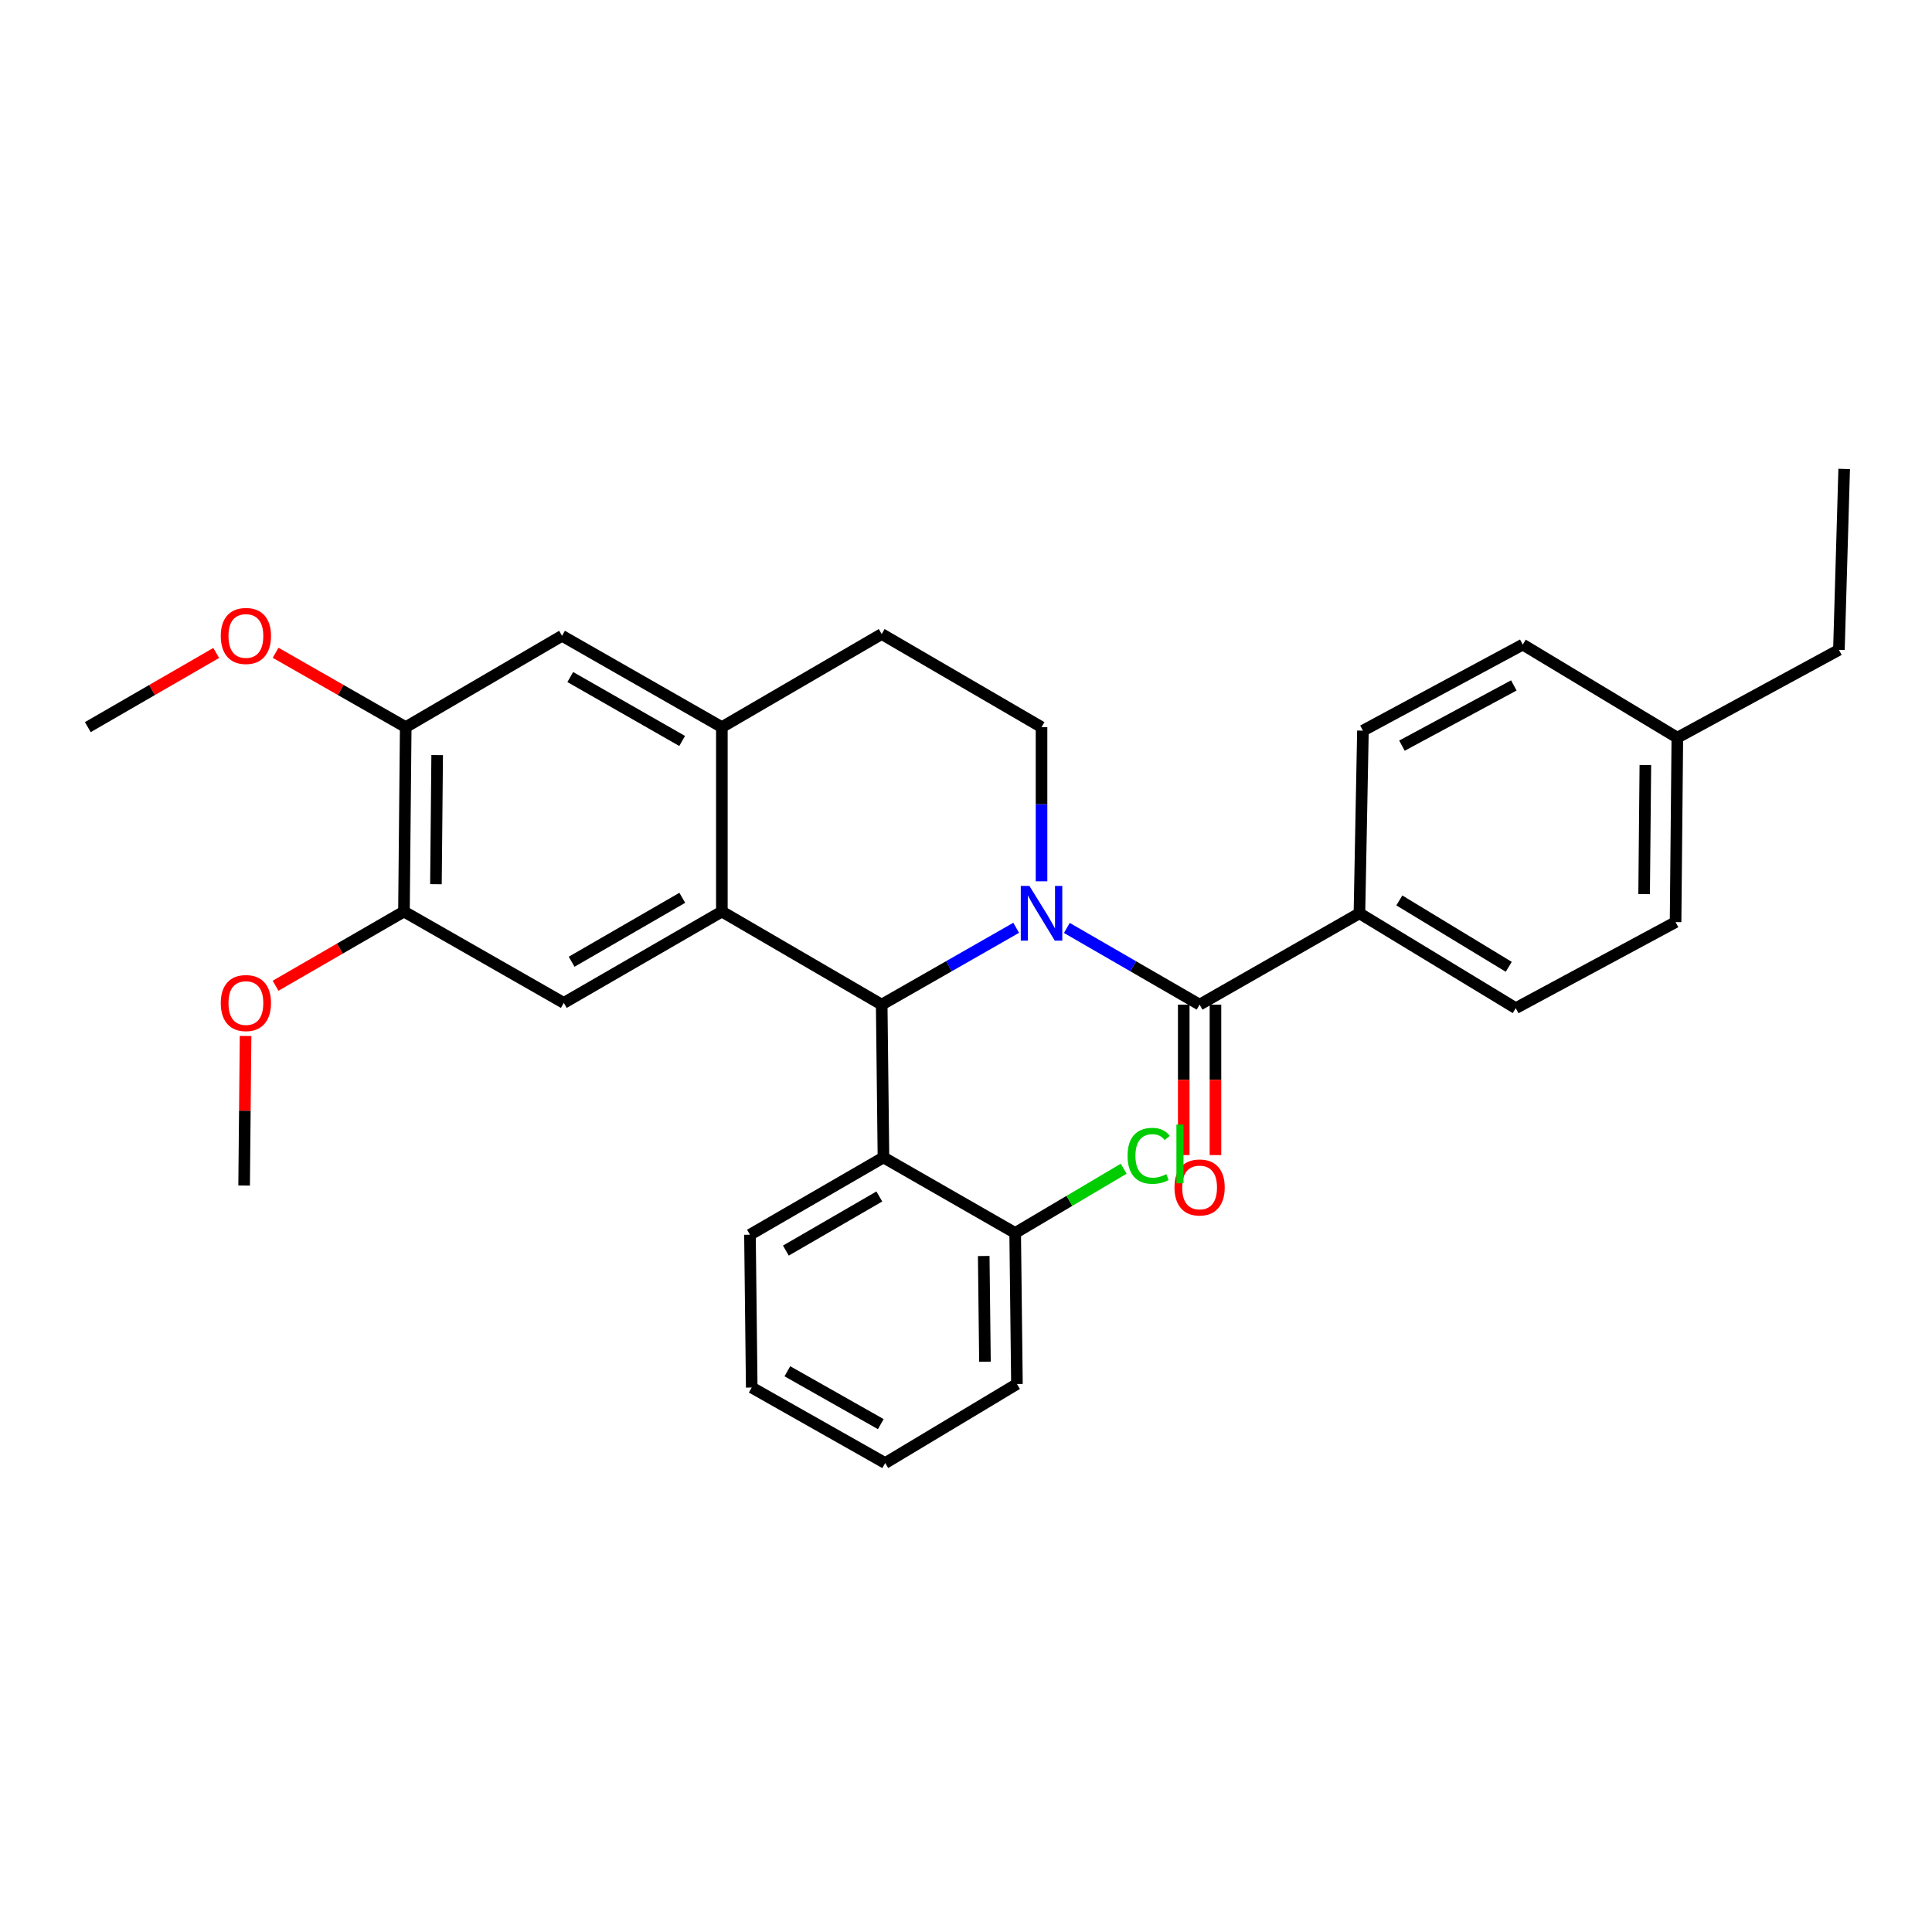 <?xml version='1.0' encoding='iso-8859-1'?>
<svg version='1.1' baseProfile='full'
              xmlns='http://www.w3.org/2000/svg'
                      xmlns:rdkit='http://www.rdkit.org/xml'
                      xmlns:xlink='http://www.w3.org/1999/xlink'
                  xml:space='preserve'
width='1000px' height='1000px' viewBox='0 0 1000 1000'>
<!-- END OF HEADER -->
<rect style='opacity:1.0;fill:#FFFFFF;stroke:none' width='1000' height='1000' x='0' y='0'> </rect>
<path class='bond-0' d='M 210.001,376.362 L 209.089,471.822' style='fill:none;fill-rule:evenodd;stroke:#000000;stroke-width:6px;stroke-linecap:butt;stroke-linejoin:miter;stroke-opacity:1' />
<path class='bond-0' d='M 226.278,390.838 L 225.64,457.66' style='fill:none;fill-rule:evenodd;stroke:#000000;stroke-width:6px;stroke-linecap:butt;stroke-linejoin:miter;stroke-opacity:1' />
<path class='bond-1' d='M 210.001,376.362 L 290.906,329.088' style='fill:none;fill-rule:evenodd;stroke:#000000;stroke-width:6px;stroke-linecap:butt;stroke-linejoin:miter;stroke-opacity:1' />
<path class='bond-2' d='M 210.001,376.362 L 176.327,357.12' style='fill:none;fill-rule:evenodd;stroke:#000000;stroke-width:6px;stroke-linecap:butt;stroke-linejoin:miter;stroke-opacity:1' />
<path class='bond-2' d='M 176.327,357.12 L 142.654,337.878' style='fill:none;fill-rule:evenodd;stroke:#FF0000;stroke-width:6px;stroke-linecap:butt;stroke-linejoin:miter;stroke-opacity:1' />
<path class='bond-3' d='M 209.089,471.822 L 291.818,519.096' style='fill:none;fill-rule:evenodd;stroke:#000000;stroke-width:6px;stroke-linecap:butt;stroke-linejoin:miter;stroke-opacity:1' />
<path class='bond-4' d='M 209.089,471.822 L 175.862,491.02' style='fill:none;fill-rule:evenodd;stroke:#000000;stroke-width:6px;stroke-linecap:butt;stroke-linejoin:miter;stroke-opacity:1' />
<path class='bond-4' d='M 175.862,491.02 L 142.634,510.219' style='fill:none;fill-rule:evenodd;stroke:#FF0000;stroke-width:6px;stroke-linecap:butt;stroke-linejoin:miter;stroke-opacity:1' />
<path class='bond-5' d='M 291.818,519.096 L 373.636,471.822' style='fill:none;fill-rule:evenodd;stroke:#000000;stroke-width:6px;stroke-linecap:butt;stroke-linejoin:miter;stroke-opacity:1' />
<path class='bond-5' d='M 295.879,497.792 L 353.151,464.7' style='fill:none;fill-rule:evenodd;stroke:#000000;stroke-width:6px;stroke-linecap:butt;stroke-linejoin:miter;stroke-opacity:1' />
<path class='bond-6' d='M 290.906,329.088 L 373.636,376.362' style='fill:none;fill-rule:evenodd;stroke:#000000;stroke-width:6px;stroke-linecap:butt;stroke-linejoin:miter;stroke-opacity:1' />
<path class='bond-6' d='M 295.172,350.431 L 353.082,383.523' style='fill:none;fill-rule:evenodd;stroke:#000000;stroke-width:6px;stroke-linecap:butt;stroke-linejoin:miter;stroke-opacity:1' />
<path class='bond-7' d='M 373.636,376.362 L 373.636,471.822' style='fill:none;fill-rule:evenodd;stroke:#000000;stroke-width:6px;stroke-linecap:butt;stroke-linejoin:miter;stroke-opacity:1' />
<path class='bond-8' d='M 373.636,376.362 L 456.365,328.176' style='fill:none;fill-rule:evenodd;stroke:#000000;stroke-width:6px;stroke-linecap:butt;stroke-linejoin:miter;stroke-opacity:1' />
<path class='bond-9' d='M 373.636,471.822 L 456.365,519.998' style='fill:none;fill-rule:evenodd;stroke:#000000;stroke-width:6px;stroke-linecap:butt;stroke-linejoin:miter;stroke-opacity:1' />
<path class='bond-10' d='M 525.972,480.223 L 491.168,500.111' style='fill:none;fill-rule:evenodd;stroke:#0000FF;stroke-width:6px;stroke-linecap:butt;stroke-linejoin:miter;stroke-opacity:1' />
<path class='bond-10' d='M 491.168,500.111 L 456.365,519.998' style='fill:none;fill-rule:evenodd;stroke:#000000;stroke-width:6px;stroke-linecap:butt;stroke-linejoin:miter;stroke-opacity:1' />
<path class='bond-11' d='M 539.094,456.155 L 539.094,416.259' style='fill:none;fill-rule:evenodd;stroke:#0000FF;stroke-width:6px;stroke-linecap:butt;stroke-linejoin:miter;stroke-opacity:1' />
<path class='bond-11' d='M 539.094,416.259 L 539.094,376.362' style='fill:none;fill-rule:evenodd;stroke:#000000;stroke-width:6px;stroke-linecap:butt;stroke-linejoin:miter;stroke-opacity:1' />
<path class='bond-12' d='M 552.196,480.295 L 586.554,500.147' style='fill:none;fill-rule:evenodd;stroke:#0000FF;stroke-width:6px;stroke-linecap:butt;stroke-linejoin:miter;stroke-opacity:1' />
<path class='bond-12' d='M 586.554,500.147 L 620.911,519.998' style='fill:none;fill-rule:evenodd;stroke:#000000;stroke-width:6px;stroke-linecap:butt;stroke-linejoin:miter;stroke-opacity:1' />
<path class='bond-13' d='M 539.094,376.362 L 456.365,328.176' style='fill:none;fill-rule:evenodd;stroke:#000000;stroke-width:6px;stroke-linecap:butt;stroke-linejoin:miter;stroke-opacity:1' />
<path class='bond-14' d='M 111.909,337.965 L 78.682,357.163' style='fill:none;fill-rule:evenodd;stroke:#FF0000;stroke-width:6px;stroke-linecap:butt;stroke-linejoin:miter;stroke-opacity:1' />
<path class='bond-14' d='M 78.682,357.163 L 45.455,376.362' style='fill:none;fill-rule:evenodd;stroke:#000000;stroke-width:6px;stroke-linecap:butt;stroke-linejoin:miter;stroke-opacity:1' />
<path class='bond-15' d='M 127.107,536.219 L 126.733,574.927' style='fill:none;fill-rule:evenodd;stroke:#FF0000;stroke-width:6px;stroke-linecap:butt;stroke-linejoin:miter;stroke-opacity:1' />
<path class='bond-15' d='M 126.733,574.927 L 126.36,613.634' style='fill:none;fill-rule:evenodd;stroke:#000000;stroke-width:6px;stroke-linecap:butt;stroke-linejoin:miter;stroke-opacity:1' />
<path class='bond-16' d='M 612.704,519.998 L 612.704,558.93' style='fill:none;fill-rule:evenodd;stroke:#000000;stroke-width:6px;stroke-linecap:butt;stroke-linejoin:miter;stroke-opacity:1' />
<path class='bond-16' d='M 612.704,558.93 L 612.704,597.862' style='fill:none;fill-rule:evenodd;stroke:#FF0000;stroke-width:6px;stroke-linecap:butt;stroke-linejoin:miter;stroke-opacity:1' />
<path class='bond-16' d='M 629.118,519.998 L 629.118,558.93' style='fill:none;fill-rule:evenodd;stroke:#000000;stroke-width:6px;stroke-linecap:butt;stroke-linejoin:miter;stroke-opacity:1' />
<path class='bond-16' d='M 629.118,558.93 L 629.118,597.862' style='fill:none;fill-rule:evenodd;stroke:#FF0000;stroke-width:6px;stroke-linecap:butt;stroke-linejoin:miter;stroke-opacity:1' />
<path class='bond-17' d='M 620.911,519.998 L 703.64,472.725' style='fill:none;fill-rule:evenodd;stroke:#000000;stroke-width:6px;stroke-linecap:butt;stroke-linejoin:miter;stroke-opacity:1' />
<path class='bond-18' d='M 456.365,519.998 L 457.277,599.089' style='fill:none;fill-rule:evenodd;stroke:#000000;stroke-width:6px;stroke-linecap:butt;stroke-linejoin:miter;stroke-opacity:1' />
<path class='bond-19' d='M 703.64,472.725 L 784.546,521.822' style='fill:none;fill-rule:evenodd;stroke:#000000;stroke-width:6px;stroke-linecap:butt;stroke-linejoin:miter;stroke-opacity:1' />
<path class='bond-19' d='M 724.292,466.056 L 780.926,500.425' style='fill:none;fill-rule:evenodd;stroke:#000000;stroke-width:6px;stroke-linecap:butt;stroke-linejoin:miter;stroke-opacity:1' />
<path class='bond-20' d='M 703.64,472.725 L 705.455,378.177' style='fill:none;fill-rule:evenodd;stroke:#000000;stroke-width:6px;stroke-linecap:butt;stroke-linejoin:miter;stroke-opacity:1' />
<path class='bond-21' d='M 457.277,599.089 L 388.181,639.095' style='fill:none;fill-rule:evenodd;stroke:#000000;stroke-width:6px;stroke-linecap:butt;stroke-linejoin:miter;stroke-opacity:1' />
<path class='bond-21' d='M 455.137,619.295 L 406.77,647.299' style='fill:none;fill-rule:evenodd;stroke:#000000;stroke-width:6px;stroke-linecap:butt;stroke-linejoin:miter;stroke-opacity:1' />
<path class='bond-22' d='M 457.277,599.089 L 525.452,638.183' style='fill:none;fill-rule:evenodd;stroke:#000000;stroke-width:6px;stroke-linecap:butt;stroke-linejoin:miter;stroke-opacity:1' />
<path class='bond-23' d='M 388.181,639.095 L 389.093,718.185' style='fill:none;fill-rule:evenodd;stroke:#000000;stroke-width:6px;stroke-linecap:butt;stroke-linejoin:miter;stroke-opacity:1' />
<path class='bond-24' d='M 389.093,718.185 L 458.179,757.279' style='fill:none;fill-rule:evenodd;stroke:#000000;stroke-width:6px;stroke-linecap:butt;stroke-linejoin:miter;stroke-opacity:1' />
<path class='bond-24' d='M 407.539,709.764 L 455.9,737.129' style='fill:none;fill-rule:evenodd;stroke:#000000;stroke-width:6px;stroke-linecap:butt;stroke-linejoin:miter;stroke-opacity:1' />
<path class='bond-25' d='M 458.179,757.279 L 526.364,716.362' style='fill:none;fill-rule:evenodd;stroke:#000000;stroke-width:6px;stroke-linecap:butt;stroke-linejoin:miter;stroke-opacity:1' />
<path class='bond-26' d='M 526.364,716.362 L 525.452,638.183' style='fill:none;fill-rule:evenodd;stroke:#000000;stroke-width:6px;stroke-linecap:butt;stroke-linejoin:miter;stroke-opacity:1' />
<path class='bond-26' d='M 509.813,704.826 L 509.175,650.101' style='fill:none;fill-rule:evenodd;stroke:#000000;stroke-width:6px;stroke-linecap:butt;stroke-linejoin:miter;stroke-opacity:1' />
<path class='bond-27' d='M 525.452,638.183 L 553.536,621.555' style='fill:none;fill-rule:evenodd;stroke:#000000;stroke-width:6px;stroke-linecap:butt;stroke-linejoin:miter;stroke-opacity:1' />
<path class='bond-27' d='M 553.536,621.555 L 581.62,604.928' style='fill:none;fill-rule:evenodd;stroke:#00CC00;stroke-width:6px;stroke-linecap:butt;stroke-linejoin:miter;stroke-opacity:1' />
<path class='bond-28' d='M 784.546,521.822 L 867.275,477.275' style='fill:none;fill-rule:evenodd;stroke:#000000;stroke-width:6px;stroke-linecap:butt;stroke-linejoin:miter;stroke-opacity:1' />
<path class='bond-29' d='M 705.455,378.177 L 788.184,333.639' style='fill:none;fill-rule:evenodd;stroke:#000000;stroke-width:6px;stroke-linecap:butt;stroke-linejoin:miter;stroke-opacity:1' />
<path class='bond-29' d='M 725.645,385.949 L 783.556,354.773' style='fill:none;fill-rule:evenodd;stroke:#000000;stroke-width:6px;stroke-linecap:butt;stroke-linejoin:miter;stroke-opacity:1' />
<path class='bond-30' d='M 867.275,477.275 L 868.187,381.815' style='fill:none;fill-rule:evenodd;stroke:#000000;stroke-width:6px;stroke-linecap:butt;stroke-linejoin:miter;stroke-opacity:1' />
<path class='bond-30' d='M 850.998,462.799 L 851.636,395.978' style='fill:none;fill-rule:evenodd;stroke:#000000;stroke-width:6px;stroke-linecap:butt;stroke-linejoin:miter;stroke-opacity:1' />
<path class='bond-31' d='M 788.184,333.639 L 868.187,381.815' style='fill:none;fill-rule:evenodd;stroke:#000000;stroke-width:6px;stroke-linecap:butt;stroke-linejoin:miter;stroke-opacity:1' />
<path class='bond-32' d='M 868.187,381.815 L 951.819,336.365' style='fill:none;fill-rule:evenodd;stroke:#000000;stroke-width:6px;stroke-linecap:butt;stroke-linejoin:miter;stroke-opacity:1' />
<path class='bond-33' d='M 951.819,336.365 L 954.545,242.721' style='fill:none;fill-rule:evenodd;stroke:#000000;stroke-width:6px;stroke-linecap:butt;stroke-linejoin:miter;stroke-opacity:1' />
<path  class='atom-6' d='M 532.834 458.565
L 542.114 473.565
Q 543.034 475.045, 544.514 477.725
Q 545.994 480.405, 546.074 480.565
L 546.074 458.565
L 549.834 458.565
L 549.834 486.885
L 545.954 486.885
L 535.994 470.485
Q 534.834 468.565, 533.594 466.365
Q 532.394 464.165, 532.034 463.485
L 532.034 486.885
L 528.354 486.885
L 528.354 458.565
L 532.834 458.565
' fill='#0000FF'/>
<path  class='atom-9' d='M 114.272 329.168
Q 114.272 322.368, 117.632 318.568
Q 120.992 314.768, 127.272 314.768
Q 133.552 314.768, 136.912 318.568
Q 140.272 322.368, 140.272 329.168
Q 140.272 336.048, 136.872 339.968
Q 133.472 343.848, 127.272 343.848
Q 121.032 343.848, 117.632 339.968
Q 114.272 336.088, 114.272 329.168
M 127.272 340.648
Q 131.592 340.648, 133.912 337.768
Q 136.272 334.848, 136.272 329.168
Q 136.272 323.608, 133.912 320.808
Q 131.592 317.968, 127.272 317.968
Q 122.952 317.968, 120.592 320.768
Q 118.272 323.568, 118.272 329.168
Q 118.272 334.888, 120.592 337.768
Q 122.952 340.648, 127.272 340.648
' fill='#FF0000'/>
<path  class='atom-10' d='M 114.272 519.176
Q 114.272 512.376, 117.632 508.576
Q 120.992 504.776, 127.272 504.776
Q 133.552 504.776, 136.912 508.576
Q 140.272 512.376, 140.272 519.176
Q 140.272 526.056, 136.872 529.976
Q 133.472 533.856, 127.272 533.856
Q 121.032 533.856, 117.632 529.976
Q 114.272 526.096, 114.272 519.176
M 127.272 530.656
Q 131.592 530.656, 133.912 527.776
Q 136.272 524.856, 136.272 519.176
Q 136.272 513.616, 133.912 510.816
Q 131.592 507.976, 127.272 507.976
Q 122.952 507.976, 120.592 510.776
Q 118.272 513.576, 118.272 519.176
Q 118.272 524.896, 120.592 527.776
Q 122.952 530.656, 127.272 530.656
' fill='#FF0000'/>
<path  class='atom-14' d='M 607.911 614.626
Q 607.911 607.826, 611.271 604.026
Q 614.631 600.226, 620.911 600.226
Q 627.191 600.226, 630.551 604.026
Q 633.911 607.826, 633.911 614.626
Q 633.911 621.506, 630.511 625.426
Q 627.111 629.306, 620.911 629.306
Q 614.671 629.306, 611.271 625.426
Q 607.911 621.546, 607.911 614.626
M 620.911 626.106
Q 625.231 626.106, 627.551 623.226
Q 629.911 620.306, 629.911 614.626
Q 629.911 609.066, 627.551 606.266
Q 625.231 603.426, 620.911 603.426
Q 616.591 603.426, 614.231 606.226
Q 611.911 609.026, 611.911 614.626
Q 611.911 620.346, 614.231 623.226
Q 616.591 626.106, 620.911 626.106
' fill='#FF0000'/>
<path  class='atom-23' d='M 583.628 598.254
Q 583.628 591.214, 586.908 587.534
Q 590.228 583.814, 596.508 583.814
Q 602.348 583.814, 605.468 587.934
L 602.828 590.094
Q 600.548 587.094, 596.508 587.094
Q 592.228 587.094, 589.948 589.974
Q 587.708 592.814, 587.708 598.254
Q 587.708 603.854, 590.028 606.734
Q 592.388 609.614, 596.948 609.614
Q 600.068 609.614, 603.708 607.734
L 604.828 610.734
Q 603.348 611.694, 601.108 612.254
Q 598.868 612.814, 596.388 612.814
Q 590.228 612.814, 586.908 609.054
Q 583.628 605.294, 583.628 598.254
' fill='#00CC00'/>
<path  class='atom-23' d='M 608.908 582.094
L 612.588 582.094
L 612.588 612.454
L 608.908 612.454
L 608.908 582.094
' fill='#00CC00'/>
</svg>
